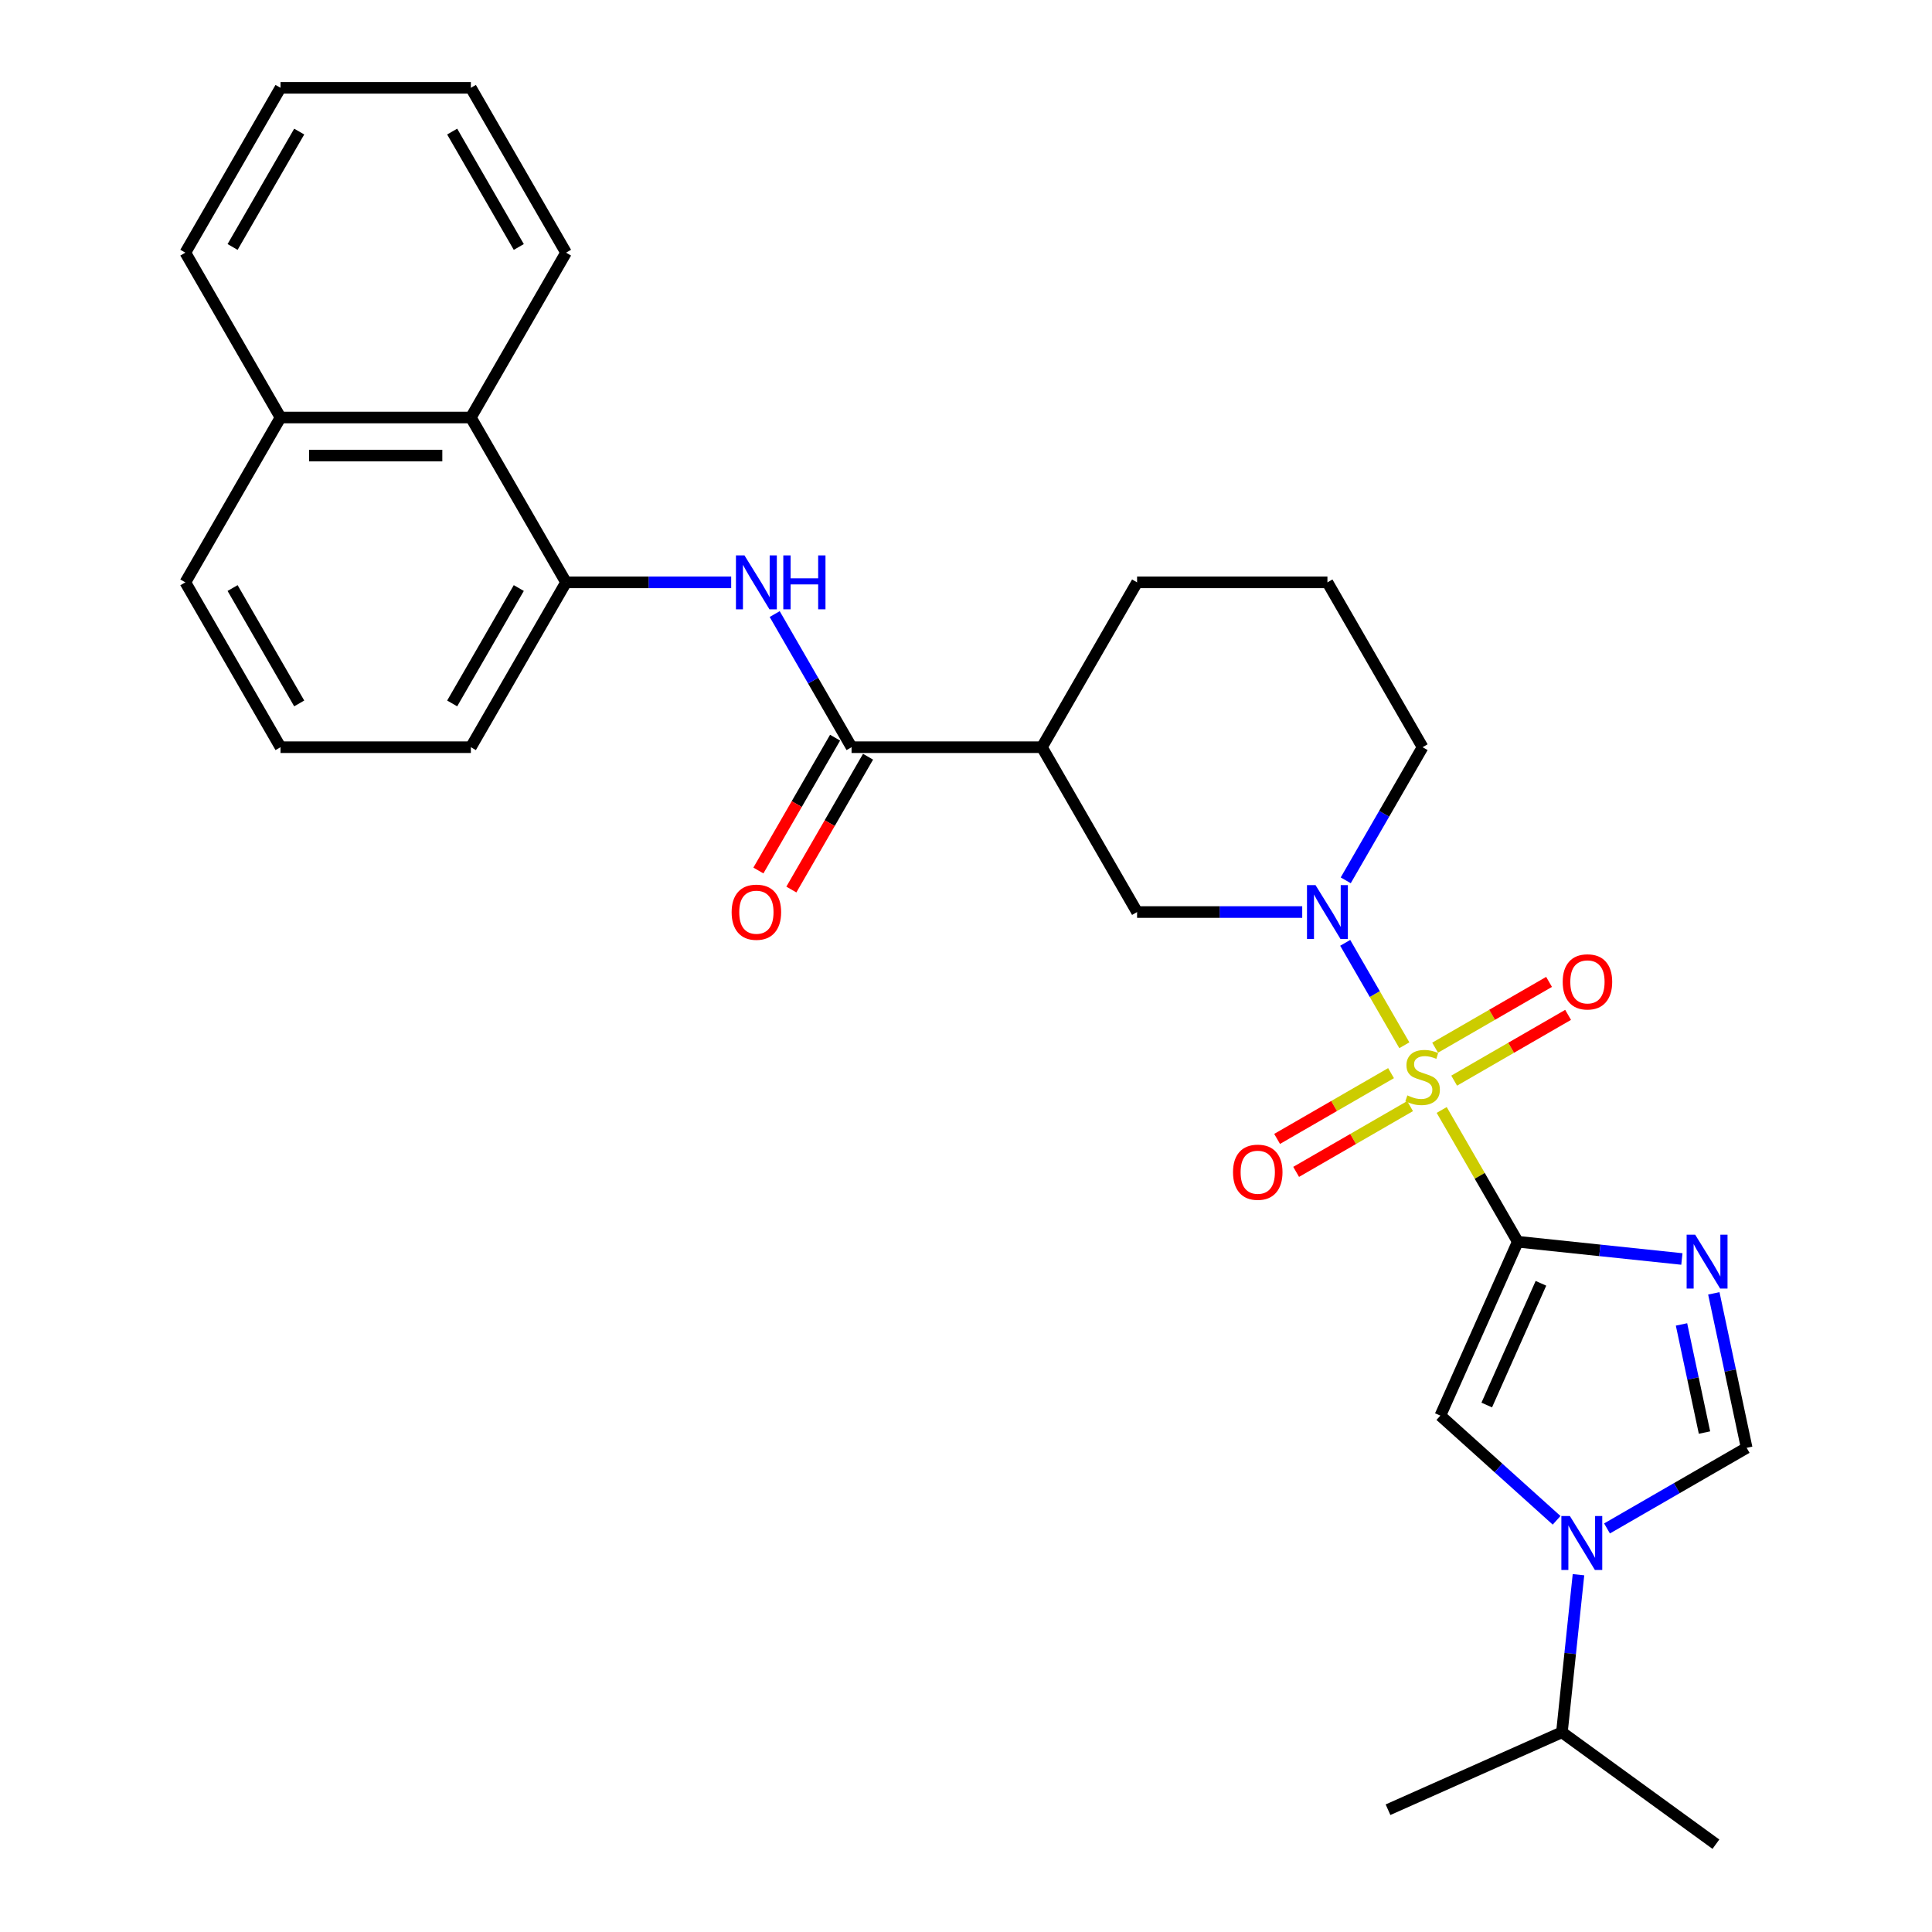 <?xml version='1.0' encoding='iso-8859-1'?>
<svg version='1.1' baseProfile='full'
              xmlns='http://www.w3.org/2000/svg'
                      xmlns:rdkit='http://www.rdkit.org/xml'
                      xmlns:xlink='http://www.w3.org/1999/xlink'
                  xml:space='preserve'
width='1000px' height='1000px' viewBox='0 0 1000 1000'>
<!-- END OF HEADER -->
<rect style='opacity:1.0;fill:#FFFFFF;stroke:none' width='1000' height='1000' x='0' y='0'> </rect>
<path class='bond-0' d='M 746.222,574.52 L 765.91,608.62' style='fill:none;fill-rule:evenodd;stroke:#CCCC00;stroke-width:6px;stroke-linecap:butt;stroke-linejoin:miter;stroke-opacity:1' />
<path class='bond-0' d='M 765.91,608.62 L 785.598,642.721' style='fill:none;fill-rule:evenodd;stroke:#000000;stroke-width:6px;stroke-linecap:butt;stroke-linejoin:miter;stroke-opacity:1' />
<path class='bond-2' d='M 726.882,541.022 L 711.58,514.518' style='fill:none;fill-rule:evenodd;stroke:#CCCC00;stroke-width:6px;stroke-linecap:butt;stroke-linejoin:miter;stroke-opacity:1' />
<path class='bond-2' d='M 711.58,514.518 L 696.278,488.015' style='fill:none;fill-rule:evenodd;stroke:#0000FF;stroke-width:6px;stroke-linecap:butt;stroke-linejoin:miter;stroke-opacity:1' />
<path class='bond-11' d='M 752.671,559.342 L 782.158,542.318' style='fill:none;fill-rule:evenodd;stroke:#CCCC00;stroke-width:6px;stroke-linecap:butt;stroke-linejoin:miter;stroke-opacity:1' />
<path class='bond-11' d='M 782.158,542.318 L 811.644,525.294' style='fill:none;fill-rule:evenodd;stroke:#FF0000;stroke-width:6px;stroke-linecap:butt;stroke-linejoin:miter;stroke-opacity:1' />
<path class='bond-11' d='M 742.819,542.278 L 772.305,525.254' style='fill:none;fill-rule:evenodd;stroke:#CCCC00;stroke-width:6px;stroke-linecap:butt;stroke-linejoin:miter;stroke-opacity:1' />
<path class='bond-11' d='M 772.305,525.254 L 801.792,508.23' style='fill:none;fill-rule:evenodd;stroke:#FF0000;stroke-width:6px;stroke-linecap:butt;stroke-linejoin:miter;stroke-opacity:1' />
<path class='bond-12' d='M 720.001,555.452 L 690.515,572.476' style='fill:none;fill-rule:evenodd;stroke:#CCCC00;stroke-width:6px;stroke-linecap:butt;stroke-linejoin:miter;stroke-opacity:1' />
<path class='bond-12' d='M 690.515,572.476 L 661.028,589.5' style='fill:none;fill-rule:evenodd;stroke:#FF0000;stroke-width:6px;stroke-linecap:butt;stroke-linejoin:miter;stroke-opacity:1' />
<path class='bond-12' d='M 729.853,572.516 L 700.367,589.54' style='fill:none;fill-rule:evenodd;stroke:#CCCC00;stroke-width:6px;stroke-linecap:butt;stroke-linejoin:miter;stroke-opacity:1' />
<path class='bond-12' d='M 700.367,589.54 L 670.88,606.564' style='fill:none;fill-rule:evenodd;stroke:#FF0000;stroke-width:6px;stroke-linecap:butt;stroke-linejoin:miter;stroke-opacity:1' />
<path class='bond-1' d='M 785.598,642.721 L 828.067,647.184' style='fill:none;fill-rule:evenodd;stroke:#000000;stroke-width:6px;stroke-linecap:butt;stroke-linejoin:miter;stroke-opacity:1' />
<path class='bond-1' d='M 828.067,647.184 L 870.537,651.648' style='fill:none;fill-rule:evenodd;stroke:#0000FF;stroke-width:6px;stroke-linecap:butt;stroke-linejoin:miter;stroke-opacity:1' />
<path class='bond-3' d='M 785.598,642.721 L 745.525,732.726' style='fill:none;fill-rule:evenodd;stroke:#000000;stroke-width:6px;stroke-linecap:butt;stroke-linejoin:miter;stroke-opacity:1' />
<path class='bond-3' d='M 797.588,664.236 L 769.537,727.24' style='fill:none;fill-rule:evenodd;stroke:#000000;stroke-width:6px;stroke-linecap:butt;stroke-linejoin:miter;stroke-opacity:1' />
<path class='bond-5' d='M 887.07,669.433 L 895.568,709.411' style='fill:none;fill-rule:evenodd;stroke:#0000FF;stroke-width:6px;stroke-linecap:butt;stroke-linejoin:miter;stroke-opacity:1' />
<path class='bond-5' d='M 895.568,709.411 L 904.066,749.39' style='fill:none;fill-rule:evenodd;stroke:#000000;stroke-width:6px;stroke-linecap:butt;stroke-linejoin:miter;stroke-opacity:1' />
<path class='bond-5' d='M 870.346,685.523 L 876.294,713.508' style='fill:none;fill-rule:evenodd;stroke:#0000FF;stroke-width:6px;stroke-linecap:butt;stroke-linejoin:miter;stroke-opacity:1' />
<path class='bond-5' d='M 876.294,713.508 L 882.242,741.493' style='fill:none;fill-rule:evenodd;stroke:#000000;stroke-width:6px;stroke-linecap:butt;stroke-linejoin:miter;stroke-opacity:1' />
<path class='bond-9' d='M 674.03,472.073 L 631.291,472.073' style='fill:none;fill-rule:evenodd;stroke:#0000FF;stroke-width:6px;stroke-linecap:butt;stroke-linejoin:miter;stroke-opacity:1' />
<path class='bond-9' d='M 631.291,472.073 L 588.551,472.073' style='fill:none;fill-rule:evenodd;stroke:#000000;stroke-width:6px;stroke-linecap:butt;stroke-linejoin:miter;stroke-opacity:1' />
<path class='bond-17' d='M 696.551,455.659 L 716.444,421.204' style='fill:none;fill-rule:evenodd;stroke:#0000FF;stroke-width:6px;stroke-linecap:butt;stroke-linejoin:miter;stroke-opacity:1' />
<path class='bond-17' d='M 716.444,421.204 L 736.336,386.749' style='fill:none;fill-rule:evenodd;stroke:#000000;stroke-width:6px;stroke-linecap:butt;stroke-linejoin:miter;stroke-opacity:1' />
<path class='bond-4' d='M 745.525,732.726 L 775.611,759.816' style='fill:none;fill-rule:evenodd;stroke:#000000;stroke-width:6px;stroke-linecap:butt;stroke-linejoin:miter;stroke-opacity:1' />
<path class='bond-4' d='M 775.611,759.816 L 805.697,786.906' style='fill:none;fill-rule:evenodd;stroke:#0000FF;stroke-width:6px;stroke-linecap:butt;stroke-linejoin:miter;stroke-opacity:1' />
<path class='bond-15' d='M 817.017,815.065 L 812.73,855.85' style='fill:none;fill-rule:evenodd;stroke:#0000FF;stroke-width:6px;stroke-linecap:butt;stroke-linejoin:miter;stroke-opacity:1' />
<path class='bond-15' d='M 812.73,855.85 L 808.443,896.635' style='fill:none;fill-rule:evenodd;stroke:#000000;stroke-width:6px;stroke-linecap:butt;stroke-linejoin:miter;stroke-opacity:1' />
<path class='bond-29' d='M 831.786,791.12 L 867.926,770.255' style='fill:none;fill-rule:evenodd;stroke:#0000FF;stroke-width:6px;stroke-linecap:butt;stroke-linejoin:miter;stroke-opacity:1' />
<path class='bond-29' d='M 867.926,770.255 L 904.066,749.39' style='fill:none;fill-rule:evenodd;stroke:#000000;stroke-width:6px;stroke-linecap:butt;stroke-linejoin:miter;stroke-opacity:1' />
<path class='bond-6' d='M 440.766,386.749 L 539.289,386.749' style='fill:none;fill-rule:evenodd;stroke:#000000;stroke-width:6px;stroke-linecap:butt;stroke-linejoin:miter;stroke-opacity:1' />
<path class='bond-8' d='M 440.766,386.749 L 420.874,352.295' style='fill:none;fill-rule:evenodd;stroke:#000000;stroke-width:6px;stroke-linecap:butt;stroke-linejoin:miter;stroke-opacity:1' />
<path class='bond-8' d='M 420.874,352.295 L 400.981,317.84' style='fill:none;fill-rule:evenodd;stroke:#0000FF;stroke-width:6px;stroke-linecap:butt;stroke-linejoin:miter;stroke-opacity:1' />
<path class='bond-14' d='M 432.234,381.823 L 412.387,416.199' style='fill:none;fill-rule:evenodd;stroke:#000000;stroke-width:6px;stroke-linecap:butt;stroke-linejoin:miter;stroke-opacity:1' />
<path class='bond-14' d='M 412.387,416.199 L 392.54,450.575' style='fill:none;fill-rule:evenodd;stroke:#FF0000;stroke-width:6px;stroke-linecap:butt;stroke-linejoin:miter;stroke-opacity:1' />
<path class='bond-14' d='M 449.298,391.676 L 429.451,426.052' style='fill:none;fill-rule:evenodd;stroke:#000000;stroke-width:6px;stroke-linecap:butt;stroke-linejoin:miter;stroke-opacity:1' />
<path class='bond-14' d='M 429.451,426.052 L 409.604,460.428' style='fill:none;fill-rule:evenodd;stroke:#FF0000;stroke-width:6px;stroke-linecap:butt;stroke-linejoin:miter;stroke-opacity:1' />
<path class='bond-7' d='M 539.289,386.749 L 588.551,472.073' style='fill:none;fill-rule:evenodd;stroke:#000000;stroke-width:6px;stroke-linecap:butt;stroke-linejoin:miter;stroke-opacity:1' />
<path class='bond-30' d='M 539.289,386.749 L 588.551,301.426' style='fill:none;fill-rule:evenodd;stroke:#000000;stroke-width:6px;stroke-linecap:butt;stroke-linejoin:miter;stroke-opacity:1' />
<path class='bond-10' d='M 378.46,301.426 L 335.72,301.426' style='fill:none;fill-rule:evenodd;stroke:#0000FF;stroke-width:6px;stroke-linecap:butt;stroke-linejoin:miter;stroke-opacity:1' />
<path class='bond-10' d='M 335.72,301.426 L 292.981,301.426' style='fill:none;fill-rule:evenodd;stroke:#000000;stroke-width:6px;stroke-linecap:butt;stroke-linejoin:miter;stroke-opacity:1' />
<path class='bond-13' d='M 292.981,301.426 L 243.719,216.102' style='fill:none;fill-rule:evenodd;stroke:#000000;stroke-width:6px;stroke-linecap:butt;stroke-linejoin:miter;stroke-opacity:1' />
<path class='bond-19' d='M 292.981,301.426 L 243.719,386.749' style='fill:none;fill-rule:evenodd;stroke:#000000;stroke-width:6px;stroke-linecap:butt;stroke-linejoin:miter;stroke-opacity:1' />
<path class='bond-19' d='M 268.527,304.372 L 234.044,364.099' style='fill:none;fill-rule:evenodd;stroke:#000000;stroke-width:6px;stroke-linecap:butt;stroke-linejoin:miter;stroke-opacity:1' />
<path class='bond-16' d='M 243.719,216.102 L 145.196,216.102' style='fill:none;fill-rule:evenodd;stroke:#000000;stroke-width:6px;stroke-linecap:butt;stroke-linejoin:miter;stroke-opacity:1' />
<path class='bond-16' d='M 228.941,235.807 L 159.975,235.807' style='fill:none;fill-rule:evenodd;stroke:#000000;stroke-width:6px;stroke-linecap:butt;stroke-linejoin:miter;stroke-opacity:1' />
<path class='bond-22' d='M 243.719,216.102 L 292.981,130.778' style='fill:none;fill-rule:evenodd;stroke:#000000;stroke-width:6px;stroke-linecap:butt;stroke-linejoin:miter;stroke-opacity:1' />
<path class='bond-25' d='M 808.443,896.635 L 718.438,936.708' style='fill:none;fill-rule:evenodd;stroke:#000000;stroke-width:6px;stroke-linecap:butt;stroke-linejoin:miter;stroke-opacity:1' />
<path class='bond-26' d='M 808.443,896.635 L 888.151,954.545' style='fill:none;fill-rule:evenodd;stroke:#000000;stroke-width:6px;stroke-linecap:butt;stroke-linejoin:miter;stroke-opacity:1' />
<path class='bond-24' d='M 145.196,216.102 L 95.934,130.778' style='fill:none;fill-rule:evenodd;stroke:#000000;stroke-width:6px;stroke-linecap:butt;stroke-linejoin:miter;stroke-opacity:1' />
<path class='bond-31' d='M 145.196,216.102 L 95.934,301.426' style='fill:none;fill-rule:evenodd;stroke:#000000;stroke-width:6px;stroke-linecap:butt;stroke-linejoin:miter;stroke-opacity:1' />
<path class='bond-20' d='M 736.336,386.749 L 687.075,301.426' style='fill:none;fill-rule:evenodd;stroke:#000000;stroke-width:6px;stroke-linecap:butt;stroke-linejoin:miter;stroke-opacity:1' />
<path class='bond-18' d='M 588.551,301.426 L 687.075,301.426' style='fill:none;fill-rule:evenodd;stroke:#000000;stroke-width:6px;stroke-linecap:butt;stroke-linejoin:miter;stroke-opacity:1' />
<path class='bond-21' d='M 243.719,386.749 L 145.196,386.749' style='fill:none;fill-rule:evenodd;stroke:#000000;stroke-width:6px;stroke-linecap:butt;stroke-linejoin:miter;stroke-opacity:1' />
<path class='bond-23' d='M 145.196,386.749 L 95.934,301.426' style='fill:none;fill-rule:evenodd;stroke:#000000;stroke-width:6px;stroke-linecap:butt;stroke-linejoin:miter;stroke-opacity:1' />
<path class='bond-23' d='M 154.872,364.099 L 120.388,304.372' style='fill:none;fill-rule:evenodd;stroke:#000000;stroke-width:6px;stroke-linecap:butt;stroke-linejoin:miter;stroke-opacity:1' />
<path class='bond-27' d='M 292.981,130.778 L 243.719,45.455' style='fill:none;fill-rule:evenodd;stroke:#000000;stroke-width:6px;stroke-linecap:butt;stroke-linejoin:miter;stroke-opacity:1' />
<path class='bond-27' d='M 268.527,127.832 L 234.044,68.105' style='fill:none;fill-rule:evenodd;stroke:#000000;stroke-width:6px;stroke-linecap:butt;stroke-linejoin:miter;stroke-opacity:1' />
<path class='bond-32' d='M 95.934,130.778 L 145.196,45.455' style='fill:none;fill-rule:evenodd;stroke:#000000;stroke-width:6px;stroke-linecap:butt;stroke-linejoin:miter;stroke-opacity:1' />
<path class='bond-32' d='M 120.388,127.832 L 154.872,68.105' style='fill:none;fill-rule:evenodd;stroke:#000000;stroke-width:6px;stroke-linecap:butt;stroke-linejoin:miter;stroke-opacity:1' />
<path class='bond-28' d='M 243.719,45.455 L 145.196,45.455' style='fill:none;fill-rule:evenodd;stroke:#000000;stroke-width:6px;stroke-linecap:butt;stroke-linejoin:miter;stroke-opacity:1' />
<path  class='atom-0' d='M 728.454 566.973
Q 728.77 567.092, 730.07 567.643
Q 731.371 568.195, 732.789 568.55
Q 734.247 568.865, 735.666 568.865
Q 738.307 568.865, 739.844 567.604
Q 741.381 566.303, 741.381 564.057
Q 741.381 562.52, 740.592 561.574
Q 739.844 560.629, 738.661 560.116
Q 737.479 559.604, 735.509 559.013
Q 733.026 558.264, 731.528 557.555
Q 730.07 556.845, 729.006 555.348
Q 727.981 553.85, 727.981 551.328
Q 727.981 547.82, 730.346 545.653
Q 732.75 543.485, 737.479 543.485
Q 740.711 543.485, 744.376 545.022
L 743.469 548.057
Q 740.119 546.678, 737.597 546.678
Q 734.878 546.678, 733.38 547.82
Q 731.883 548.924, 731.922 550.855
Q 731.922 552.353, 732.671 553.259
Q 733.459 554.165, 734.563 554.678
Q 735.706 555.19, 737.597 555.781
Q 740.119 556.569, 741.617 557.358
Q 743.115 558.146, 744.179 559.762
Q 745.282 561.338, 745.282 564.057
Q 745.282 567.919, 742.681 570.008
Q 740.119 572.057, 735.824 572.057
Q 733.341 572.057, 731.449 571.505
Q 729.597 570.993, 727.39 570.087
L 728.454 566.973
' fill='#CCCC00'/>
<path  class='atom-2' d='M 877.414 639.068
L 886.557 653.847
Q 887.463 655.305, 888.921 657.945
Q 890.38 660.586, 890.458 660.743
L 890.458 639.068
L 894.163 639.068
L 894.163 666.97
L 890.34 666.97
L 880.527 650.812
Q 879.384 648.921, 878.163 646.753
Q 876.98 644.586, 876.626 643.916
L 876.626 666.97
L 873 666.97
L 873 639.068
L 877.414 639.068
' fill='#0000FF'/>
<path  class='atom-3' d='M 680.907 458.122
L 690.05 472.901
Q 690.956 474.359, 692.414 476.999
Q 693.873 479.64, 693.951 479.797
L 693.951 458.122
L 697.656 458.122
L 697.656 486.024
L 693.833 486.024
L 684.02 469.866
Q 682.877 467.975, 681.656 465.807
Q 680.473 463.64, 680.119 462.97
L 680.119 486.024
L 676.493 486.024
L 676.493 458.122
L 680.907 458.122
' fill='#0000FF'/>
<path  class='atom-5' d='M 812.574 784.7
L 821.717 799.479
Q 822.624 800.937, 824.082 803.577
Q 825.54 806.218, 825.619 806.375
L 825.619 784.7
L 829.323 784.7
L 829.323 812.602
L 825.501 812.602
L 815.688 796.444
Q 814.545 794.553, 813.323 792.385
Q 812.141 790.218, 811.786 789.548
L 811.786 812.602
L 808.161 812.602
L 808.161 784.7
L 812.574 784.7
' fill='#0000FF'/>
<path  class='atom-9' d='M 385.337 287.475
L 394.48 302.253
Q 395.386 303.711, 396.844 306.352
Q 398.303 308.992, 398.381 309.15
L 398.381 287.475
L 402.086 287.475
L 402.086 315.377
L 398.263 315.377
L 388.45 299.219
Q 387.307 297.327, 386.086 295.16
Q 384.903 292.992, 384.549 292.322
L 384.549 315.377
L 380.923 315.377
L 380.923 287.475
L 385.337 287.475
' fill='#0000FF'/>
<path  class='atom-9' d='M 405.436 287.475
L 409.219 287.475
L 409.219 299.337
L 423.485 299.337
L 423.485 287.475
L 427.268 287.475
L 427.268 315.377
L 423.485 315.377
L 423.485 302.49
L 409.219 302.49
L 409.219 315.377
L 405.436 315.377
L 405.436 287.475
' fill='#0000FF'/>
<path  class='atom-12' d='M 808.852 508.214
Q 808.852 501.514, 812.162 497.771
Q 815.473 494.027, 821.66 494.027
Q 827.847 494.027, 831.158 497.771
Q 834.468 501.514, 834.468 508.214
Q 834.468 514.992, 831.118 518.855
Q 827.768 522.677, 821.66 522.677
Q 815.512 522.677, 812.162 518.855
Q 808.852 515.032, 808.852 508.214
M 821.66 519.525
Q 825.916 519.525, 828.202 516.687
Q 830.527 513.81, 830.527 508.214
Q 830.527 502.736, 828.202 499.978
Q 825.916 497.179, 821.66 497.179
Q 817.404 497.179, 815.079 499.938
Q 812.793 502.697, 812.793 508.214
Q 812.793 513.85, 815.079 516.687
Q 817.404 519.525, 821.66 519.525
' fill='#FF0000'/>
<path  class='atom-13' d='M 638.204 606.737
Q 638.204 600.038, 641.515 596.294
Q 644.825 592.55, 651.012 592.55
Q 657.2 592.55, 660.51 596.294
Q 663.82 600.038, 663.82 606.737
Q 663.82 613.516, 660.471 617.378
Q 657.121 621.201, 651.012 621.201
Q 644.865 621.201, 641.515 617.378
Q 638.204 613.555, 638.204 606.737
M 651.012 618.048
Q 655.269 618.048, 657.554 615.21
Q 659.88 612.334, 659.88 606.737
Q 659.88 601.26, 657.554 598.501
Q 655.269 595.703, 651.012 595.703
Q 646.756 595.703, 644.431 598.461
Q 642.145 601.22, 642.145 606.737
Q 642.145 612.373, 644.431 615.21
Q 646.756 618.048, 651.012 618.048
' fill='#FF0000'/>
<path  class='atom-15' d='M 378.696 472.152
Q 378.696 465.452, 382.007 461.709
Q 385.317 457.965, 391.504 457.965
Q 397.692 457.965, 401.002 461.709
Q 404.312 465.452, 404.312 472.152
Q 404.312 478.93, 400.963 482.793
Q 397.613 486.615, 391.504 486.615
Q 385.357 486.615, 382.007 482.793
Q 378.696 478.97, 378.696 472.152
M 391.504 483.463
Q 395.761 483.463, 398.046 480.625
Q 400.372 477.748, 400.372 472.152
Q 400.372 466.674, 398.046 463.915
Q 395.761 461.117, 391.504 461.117
Q 387.248 461.117, 384.923 463.876
Q 382.637 466.635, 382.637 472.152
Q 382.637 477.788, 384.923 480.625
Q 387.248 483.463, 391.504 483.463
' fill='#FF0000'/>
</svg>
